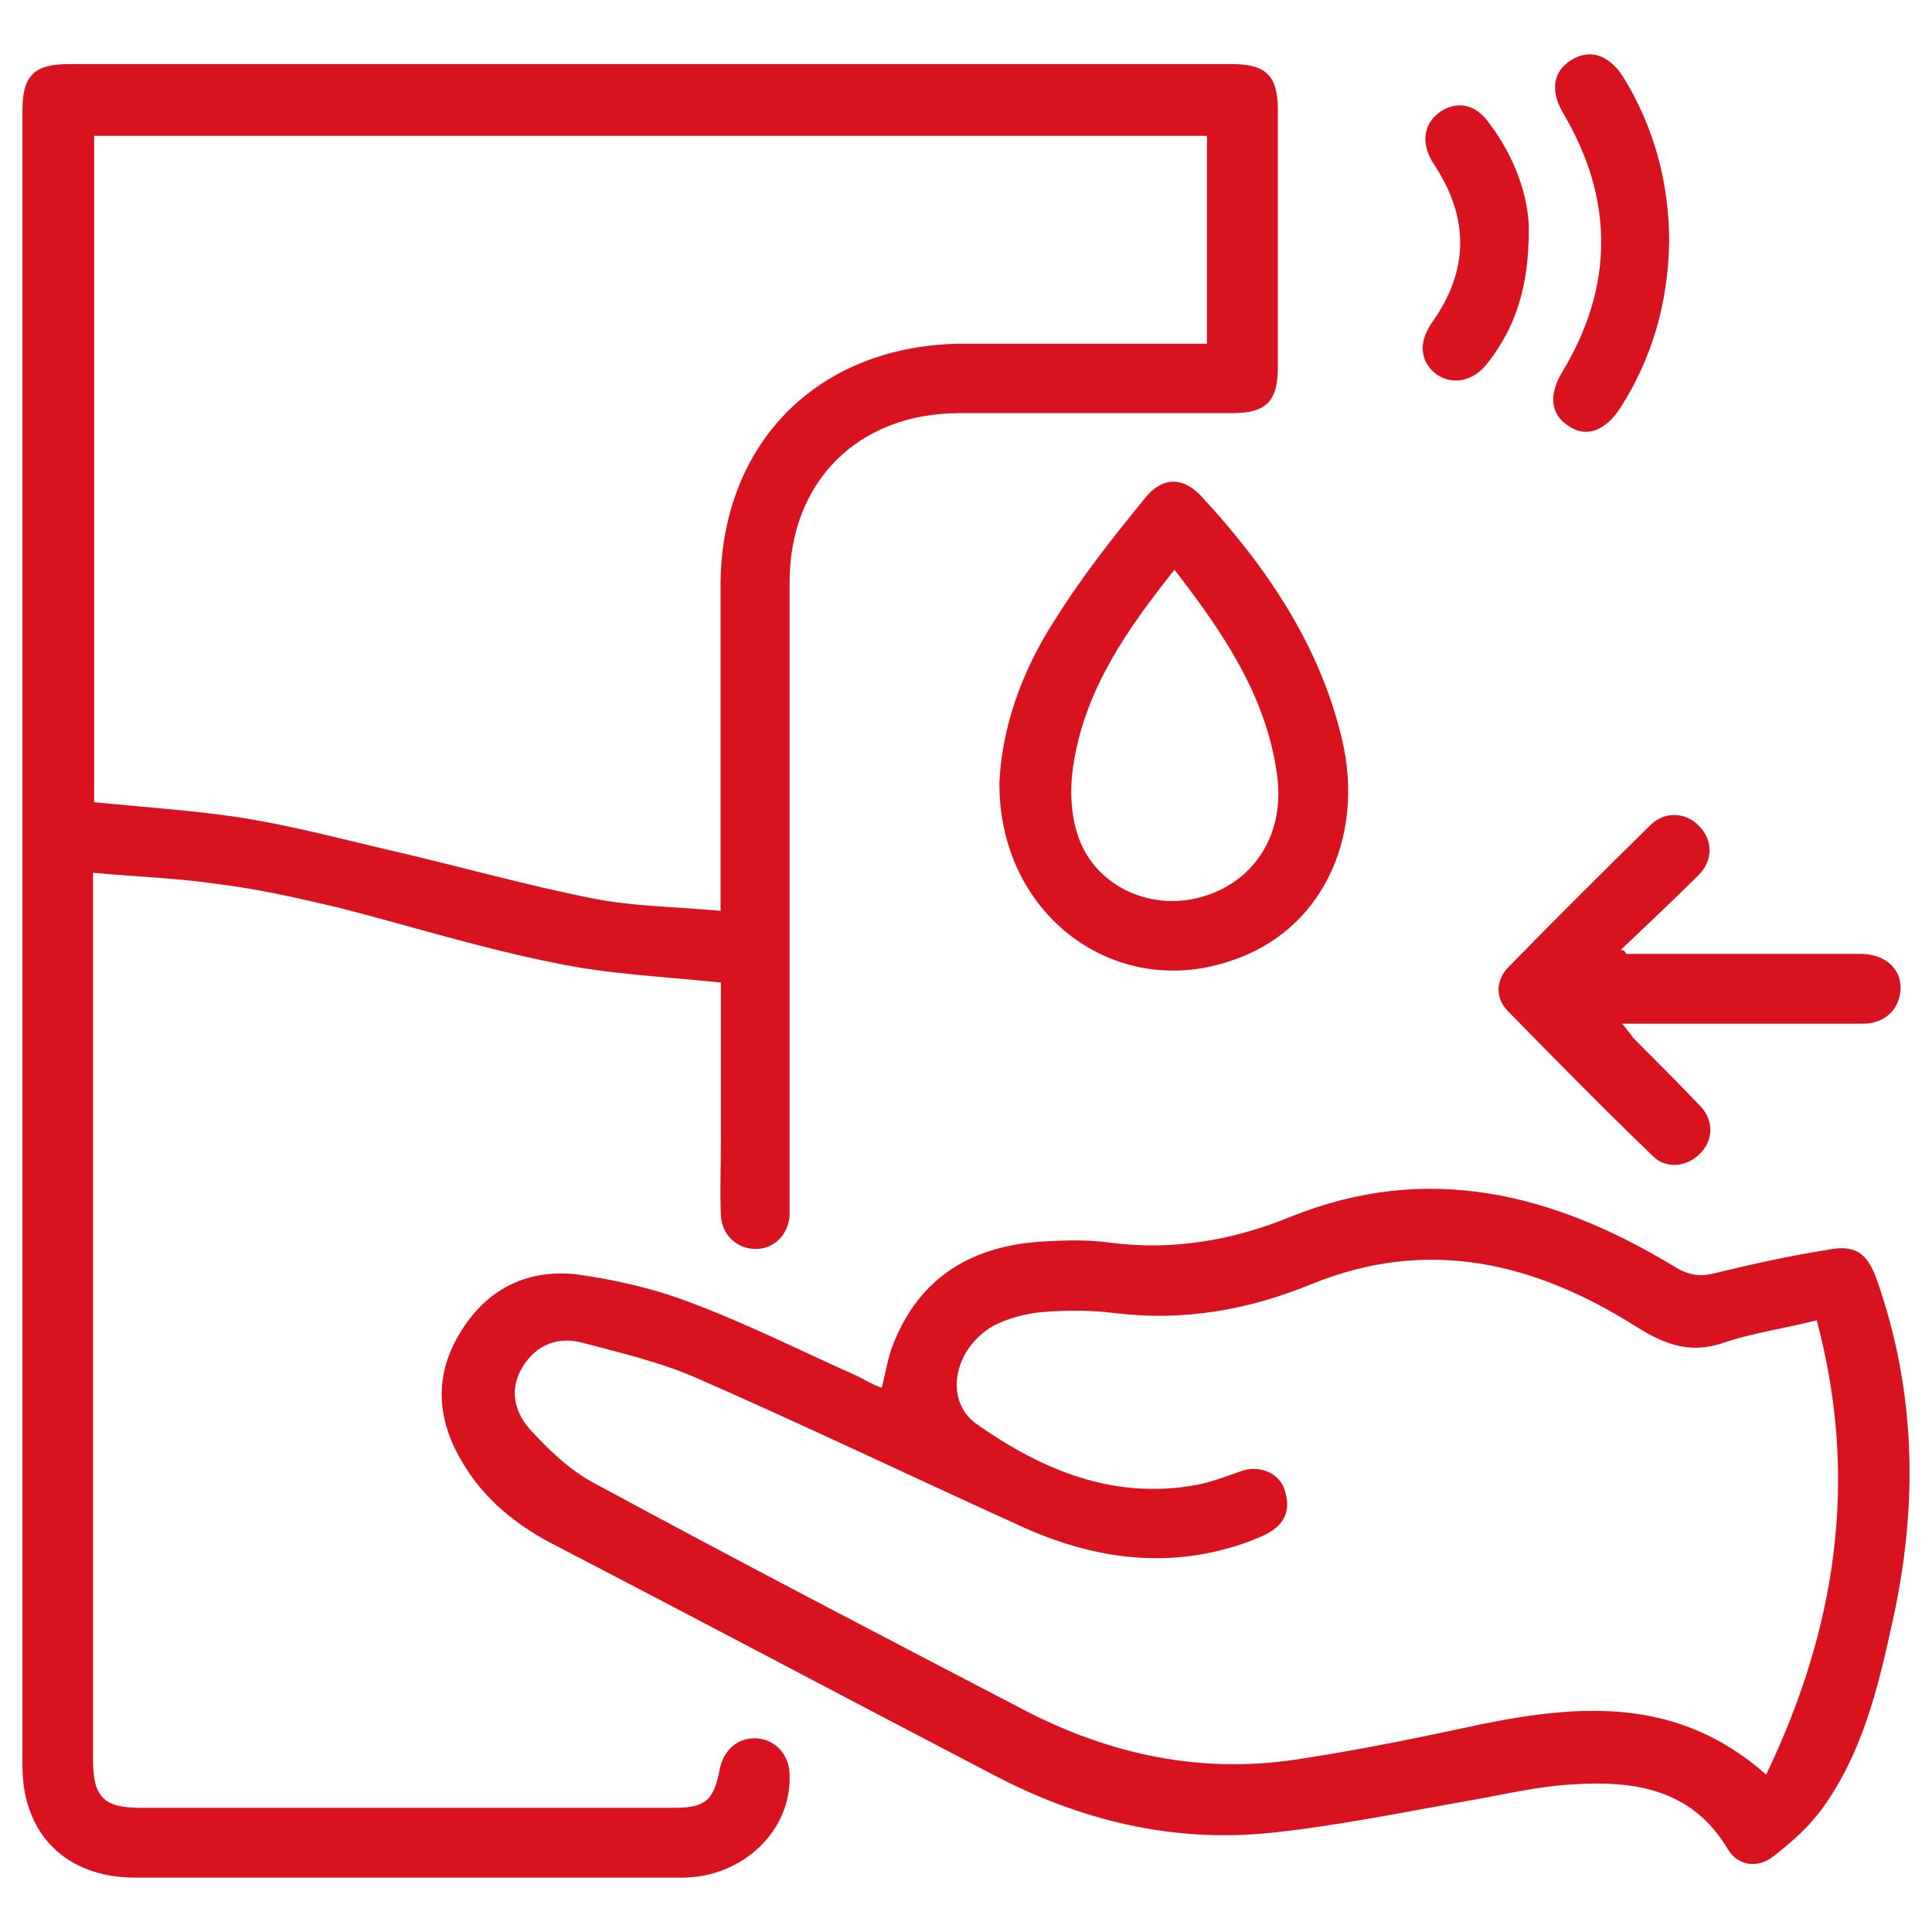 <?xml version="1.0" encoding="UTF-8"?> <svg xmlns="http://www.w3.org/2000/svg" id="Layer_1" data-name="Layer 1" viewBox="0 0 512 512"><defs><style> .cls-1 { fill: #d9121f; stroke-width: 0px; } </style></defs><path class="cls-1" d="m191.05,260.39c-15.2-1.6-29.9-2.2-44-5.2-19.3-3.8-38.3-9.8-57.5-14.7-10.3-2.4-20.9-4.9-31.8-6.2-10.6-1.6-21.4-1.9-33.1-3v235c0,9.8,2.7,12.8,12.5,12.8h141.4c8.4,0,10.6-1.9,12.2-10.3,1.1-5.2,4.9-8.4,9.8-8.1,4.9.3,8.7,4.3,8.7,9.8.5,14.7-12.5,27.1-28.5,27.1H35.85c-18.2,0-29.9-11.4-29.9-29.6V29.19c0-9,3-12.2,12.2-12.2h308.3c9,0,12.2,3,12.2,12.2v68.1c0,9-3,12.2-12.2,12.2h-72.2c-26.9,0-45,18.2-45,44.8v168c-.5,5.2-4.3,8.7-9,8.7s-9-3.5-9.2-9c-.3-6.5,0-13,0-19.5v-42.1h0ZM24.95,212.59c13.8,1.4,27.1,2.2,40.2,4.3,13.3,2.2,26.3,5.7,39.3,8.7,17.6,4.1,35,9,52.6,12.5,11.1,2.2,22.3,2.2,33.9,3.3v-86c0-38.3,26.3-64.3,64.6-64.3h64.3v-55.1H24.95v176.6h0Z"></path><path class="cls-1" d="m233.65,367.79c1.1-4.1,1.6-7.9,3-11.4,7.1-18.2,21.2-26.3,39.9-27.4,5.7-.3,11.7-.5,17.4.3,16.6,2.2,32.6-.5,48-6.8,36.4-14.7,69.7-6.2,101.5,13,3.8,2.4,6.8,3,11.1,1.9,9.8-2.4,19.8-4.6,29.9-6.2,7.1-1.4,10.3.8,12.8,7.6,10.6,29.9,11.1,60.2,4.3,90.9-3.8,17.4-7.9,34.7-18.5,49.4-3.5,4.9-8.1,9-13,12.8-4.1,3.3-9.5,2.7-12.2-1.9-9.5-16-25-18.2-41.2-17.1-9.2.5-18.2,2.7-27.4,4.3-17.1,3-33.9,6.5-51.3,8.4-26.6,3-51.6-3-75.2-15.5-39.1-20.4-77.9-41-117-61.3-9.2-4.9-17.1-11.4-22.5-20.1-7.1-11.1-8.7-23.1-1.6-35,6.8-11.7,17.6-17.4,30.9-16,10.3,1.4,20.9,3.8,30.7,7.6,15.2,5.7,29.6,13,44.2,19.5,2.1,1.1,4,2.2,6.2,3h0Zm247.8-17.9c-8.7,2.2-16.6,3.3-23.9,5.7-9,3.3-15.7,1.1-23.6-3.8-26.9-17.1-55.4-24.2-86.6-11.4-16.6,6.8-33.9,9.8-51.8,7.6-6.2-.8-12.8-.8-19-.3-4.3.3-9.2,1.6-13,3.5-10.9,6-13.6,20.1-4.6,26.3,17.4,12.2,36.4,20.1,58.3,16,4.1-.8,8.1-2.4,12.2-3.8,4.6-1.4,9.5.8,10.9,4.9,1.6,4.6.8,8.7-3.8,11.4-1.6,1.1-3.5,1.6-5.2,2.4-21.2,7.9-41.8,4.9-61.6-4.3-28.2-12.8-56.4-26.3-84.9-38.8-9.8-4.3-20.4-6.8-30.7-9.5-6.2-1.6-11.9.5-15.5,6.2-3.8,6-2.4,11.9,1.6,16.6,4.9,5.4,10.6,10.9,17.1,14.4,37.7,20.4,75.7,40.2,113.7,60,23.3,12.2,48,17.4,74.4,13,15.7-2.4,31.5-5.7,46.9-9,26.6-5.4,52.4-7.3,75.7,13.3,18.3-38.1,24.8-77.8,13.4-120.4h0Z"></path><path class="cls-1" d="m264.85,207.69c.5-14.1,5.7-29.6,14.7-43.4,7.1-11.4,15.5-22,23.9-32.3,4.6-5.7,10-5.7,14.9-.5,17.1,18.5,31.2,39.1,37.2,64,6.5,26.9-5.7,51.6-29.6,59.2-30.4,10.3-61.1-12-61.1-47h0Zm46.4-56.7c-12.5,15.7-23.3,31.2-26.6,50.5-1.1,6.2-1.1,13.3.8,19.3,4.1,13.6,18.7,20.6,32.3,17.1,14.7-3.8,23.1-17.1,20.6-33.1-2.9-20.4-14.1-37-27.1-53.8h0Z"></path><path class="cls-1" d="m430.95,252.79h62.7c6.2.3,10.3,4.1,10,9.5-.3,5.2-4.1,9-10,9h-63.8c1.4,1.6,2.2,2.7,3,3.8,6,6,11.9,11.9,17.9,18.2,3.5,3.8,3.3,9-.3,12.5-3.5,3.5-9,4.1-12.5.5-13-12.5-25.8-25.5-38.3-38.3-3.5-3.5-3.3-8.4.3-11.9,12.5-12.8,25-25.2,37.4-37.4,3.8-3.8,9.5-3.5,13,.3,3.5,3.5,3.8,9-.3,13-6.8,6.8-13.8,13.3-20.6,19.8,1-.1,1.2.4,1.5,1h0Z"></path><path class="cls-1" d="m442.35,64.19c-.3,15.7-4.3,30.4-13,44-4.1,6.2-9.2,7.9-13.8,4.6-4.6-3-5.2-8.1-1.6-14.1,13.8-22.8,13.8-45.9.3-68.7-3.5-6-2.7-11.1,2.2-14.1,4.9-3,9.8-1.4,13.6,4.3,8.2,13.3,12.3,28,12.3,44h0Z"></path><path class="cls-1" d="m405.15,60.89c0,15.2-3.5,25.8-10.9,35.3-3.8,4.9-9.2,6-13.6,3-4.3-3.3-4.9-8.4-1.1-13.8,9.8-13.8,9.8-27.7.5-41.8-3.5-5.2-3-10.6,1.4-13.8,4.6-3.3,9.8-2.2,13.3,3,6.9,9.1,10.4,19.7,10.4,28.1h0Z"></path></svg> 